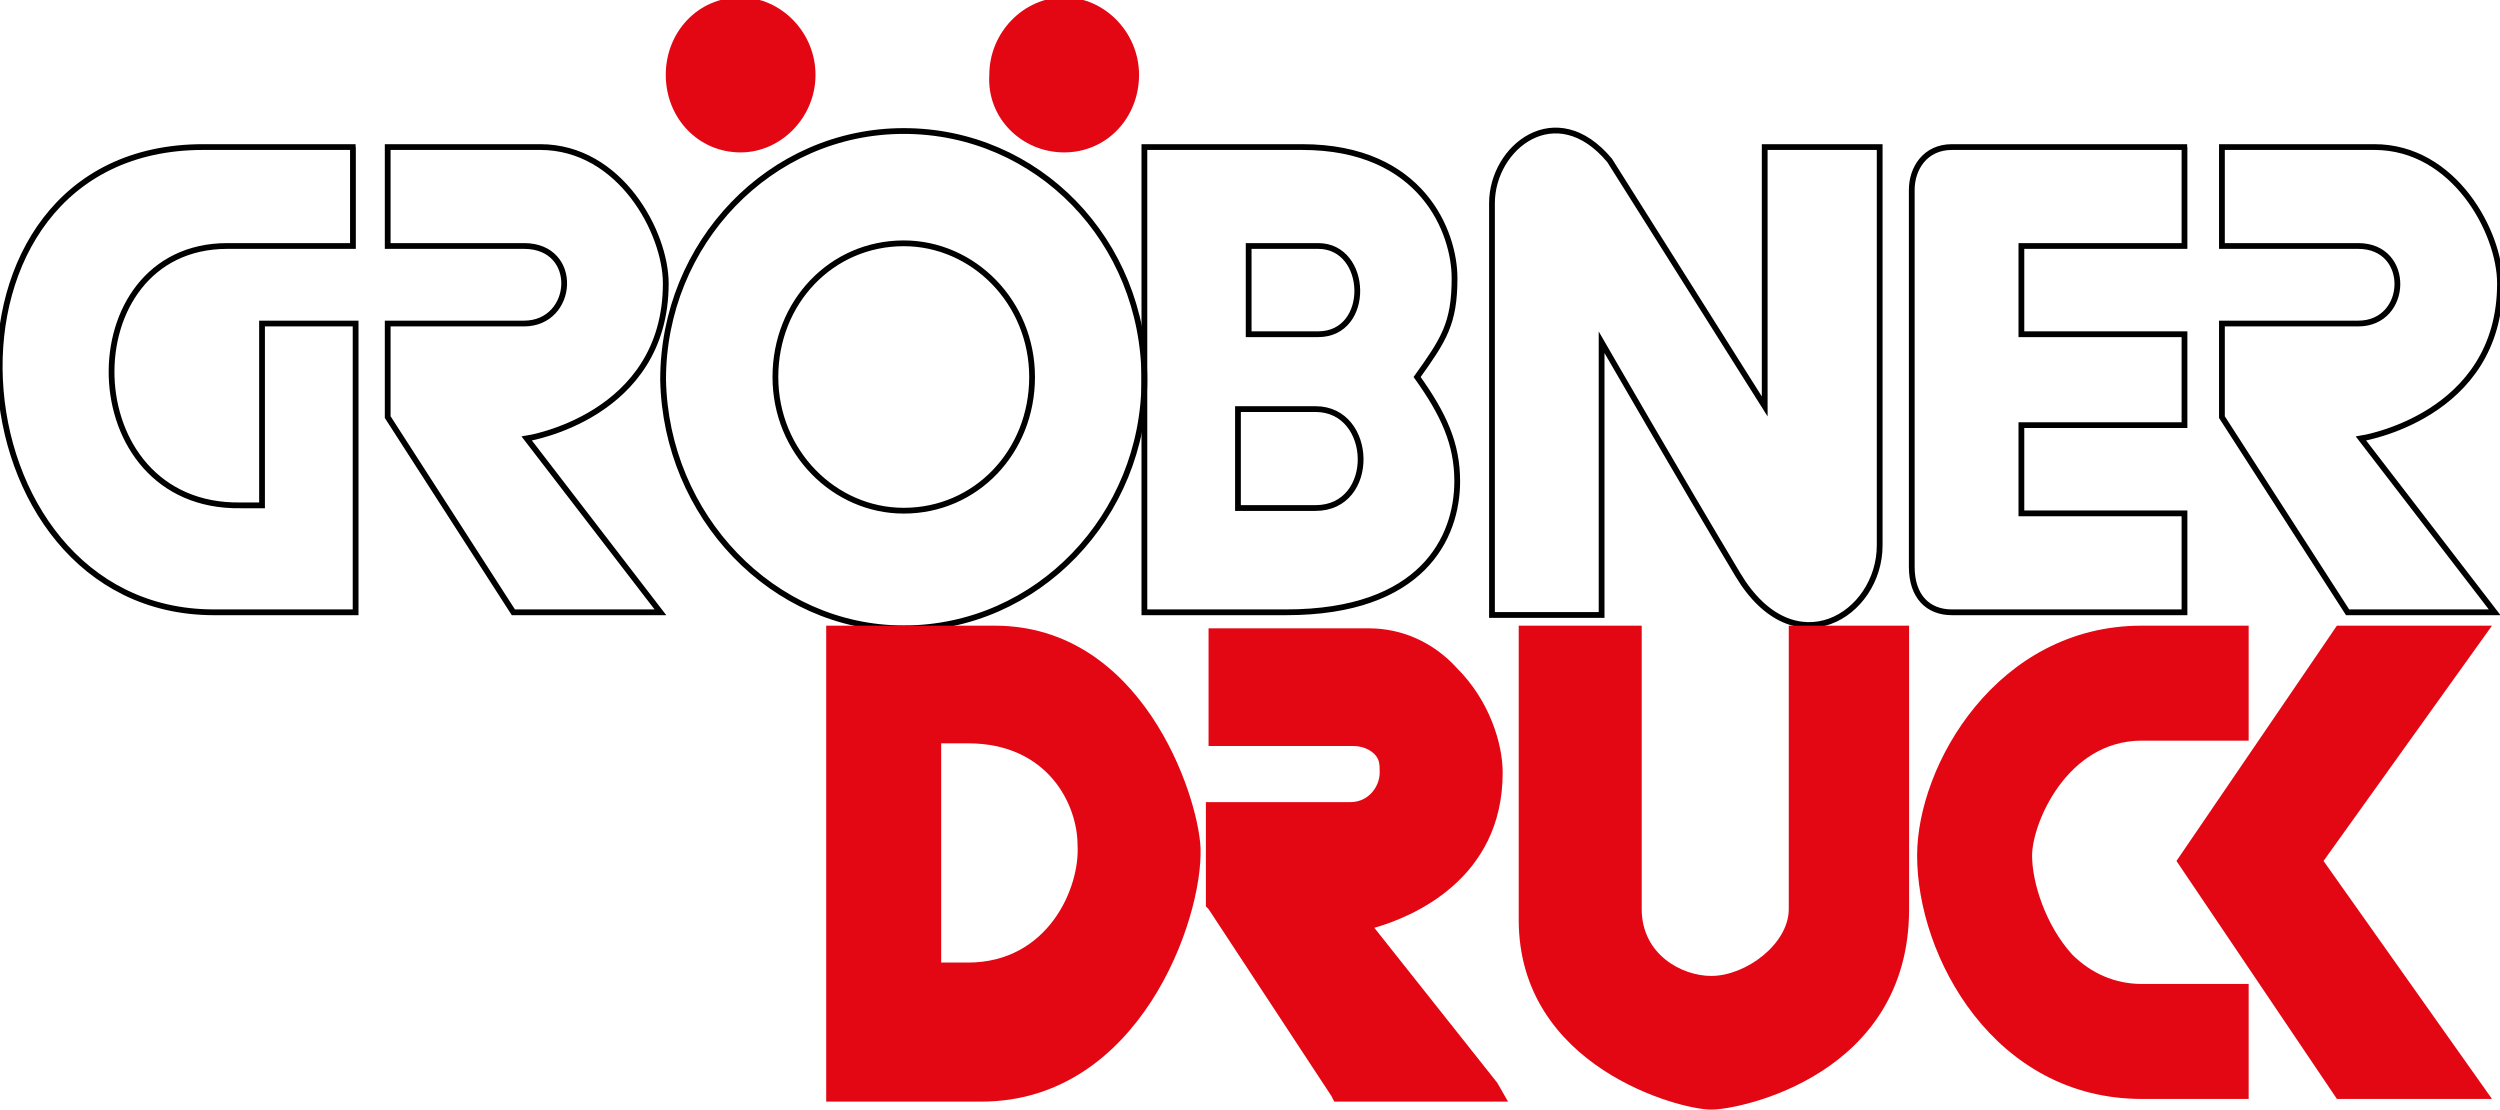 <?xml version="1.0" encoding="utf-8"?>
<!-- Generator: Adobe Illustrator 24.2.3, SVG Export Plug-In . SVG Version: 6.00 Build 0)  -->
<svg version="1.1" id="Ebene_1" xmlns="http://www.w3.org/2000/svg" xmlns:xlink="http://www.w3.org/1999/xlink" x="0px" y="0px"
	 viewBox="0 0 93.5 41.5" style="enable-background:new 0 0 93.5 41.5;" xml:space="preserve">
<style type="text/css">
	.st0{fill:none;stroke:#000000;stroke-width:0.216;}
	.st1{fill:#E30613;}
</style>
<g>
	<path class="st0" d="M13.3,5.5c0,0-0.9,0-5.7,0C-3.2,5.5-2,22.9,8,22.9h5.3V12.1H9.8v6.8H9C2.7,19,2.6,9.2,8.5,9.2h4.7V5.5
		L13.3,5.5z M33.8,19.1c2.7,0,4.8-2.2,4.8-5c0-2.8-2.2-5-4.8-5c-2.7,0-4.8,2.2-4.8,5C29,16.9,31.2,19.1,33.8,19.1L33.8,19.1z
		 M33.8,23.5c5,0,9-4.2,9-9.3c0-5.2-4-9.3-9-9.3c-5,0-9,4.2-9,9.3C24.9,19.3,28.9,23.5,33.8,23.5L33.8,23.5z"/>
	<path class="st1" d="M39.8,5.7c1.6,0,2.8-1.3,2.8-2.9c0-1.6-1.3-2.9-2.8-2.9c-1.5,0-2.8,1.3-2.8,2.9C36.9,4.4,38.2,5.7,39.8,5.7
		L39.8,5.7z"/>
	<path class="st1" d="M27.7,5.7c1.5,0,2.8-1.3,2.8-2.9c0-1.6-1.3-2.9-2.8-2.9c-1.6,0-2.8,1.3-2.8,2.9C24.9,4.4,26.1,5.7,27.7,5.7
		L27.7,5.7z"/>
	<path class="st0" d="M14.5,5.5v3.7h5.1c2.1,0,1.9,2.9,0,2.9h-5.1v3.5l4.7,7.3h5.5l-5-6.5c0,0,5.2-0.8,5.2-5.8
		c0-1.9-1.7-5.1-4.7-5.1H14.5L14.5,5.5z M42.8,5.5v17.4h5.3c5.1,0,6.4-2.8,6.4-4.9c0-1.4-0.5-2.5-1.5-3.9c1-1.4,1.4-2,1.4-3.7
		c0-1.7-1.2-4.9-5.7-4.9H42.8L42.8,5.5z M46.7,9.2v3.3h2.6c2,0,1.9-3.3,0-3.3H46.7L46.7,9.2z M55.8,22.9V7.6c0-2.1,2.4-4,4.4-1.6
		l5.8,9.2V5.5h4.3v14.9c0,2.6-3.2,4.6-5.3,1.1c-2.1-3.5-5.1-8.7-5.1-8.7v10.2H55.8L55.8,22.9z M81.8,5.5H73c-1,0-1.5,0.8-1.5,1.6
		v14.1c0,1.1,0.6,1.7,1.5,1.7h8.7v-3.7h-6.1v-3.3h6.1v-3.4h-6.1V9.2h6.1V5.5L81.8,5.5z M83.1,5.5v3.7h5.1c2,0,1.9,2.9,0,2.9h-5.1
		v3.5l4.7,7.3h5.5l-5-6.5c0,0,5.2-0.8,5.2-5.8c0-1.9-1.7-5.1-4.7-5.1H83.1L83.1,5.5z"/>
	<path class="st1" d="M56,40.5l-4.6-5.8c1.4-0.4,4.8-1.8,4.8-5.8c0-1.1-0.5-2.7-1.7-3.9c-0.9-1-2.1-1.5-3.3-1.5h-5.6h-0.4v0.4v3.6
		v0.4h0.4h5c0.3,0,0.6,0.1,0.8,0.3c0.2,0.2,0.2,0.4,0.2,0.7c0,0.5-0.4,1.1-1.1,1.1h-5h-0.4v0.4v3.4v0.1l0.1,0.1l4.6,7l0.1,0.2h0.2
		h5.5h0.8L56,40.5L56,40.5z"/>
	<path class="st1" d="M37.2,23.4h-6.3v17.8h5.8c5.9,0,8.3-6.8,8.2-9.5C44.8,29.7,42.7,23.4,37.2,23.4L37.2,23.4z M36.2,36h-1v-8.2h1
		c3,0,4.1,2.3,4.1,3.8C40.4,33.2,39.2,36,36.2,36L36.2,36z"/>
	<path class="st1" d="M66.9,23.4v10.6c0,1.3-1.6,2.5-2.9,2.5c-1.1,0-2.6-0.8-2.6-2.5V23.4h-4.6v11c0,5.5,6,7.1,7.2,7.1
		c1.1,0,7.4-1.3,7.4-7.5V23.4H66.9L66.9,23.4z"/>
	<path class="st1" d="M80.1,27.7h4v-4.3h-4c-5.4,0-8.4,5.2-8.4,8.6c0,3.8,2.9,9.1,8.4,9.1h4v-4.3h-4c-1,0-1.9-0.4-2.6-1.1
		C76.5,34.6,76,33,76,32C76,30.8,77.3,27.7,80.1,27.7L80.1,27.7z"/>
	<polygon class="st1" points="87.4,23.4 81.4,32.2 87.4,41.1 93.2,41.1 86.9,32.2 93.2,23.4 87.4,23.4 	"/>
	<path class="st0" d="M46.3,15.3V19h2.9c2.3,0,2.2-3.7,0-3.7H46.3L46.3,15.3z"/>
</g>
</svg>
